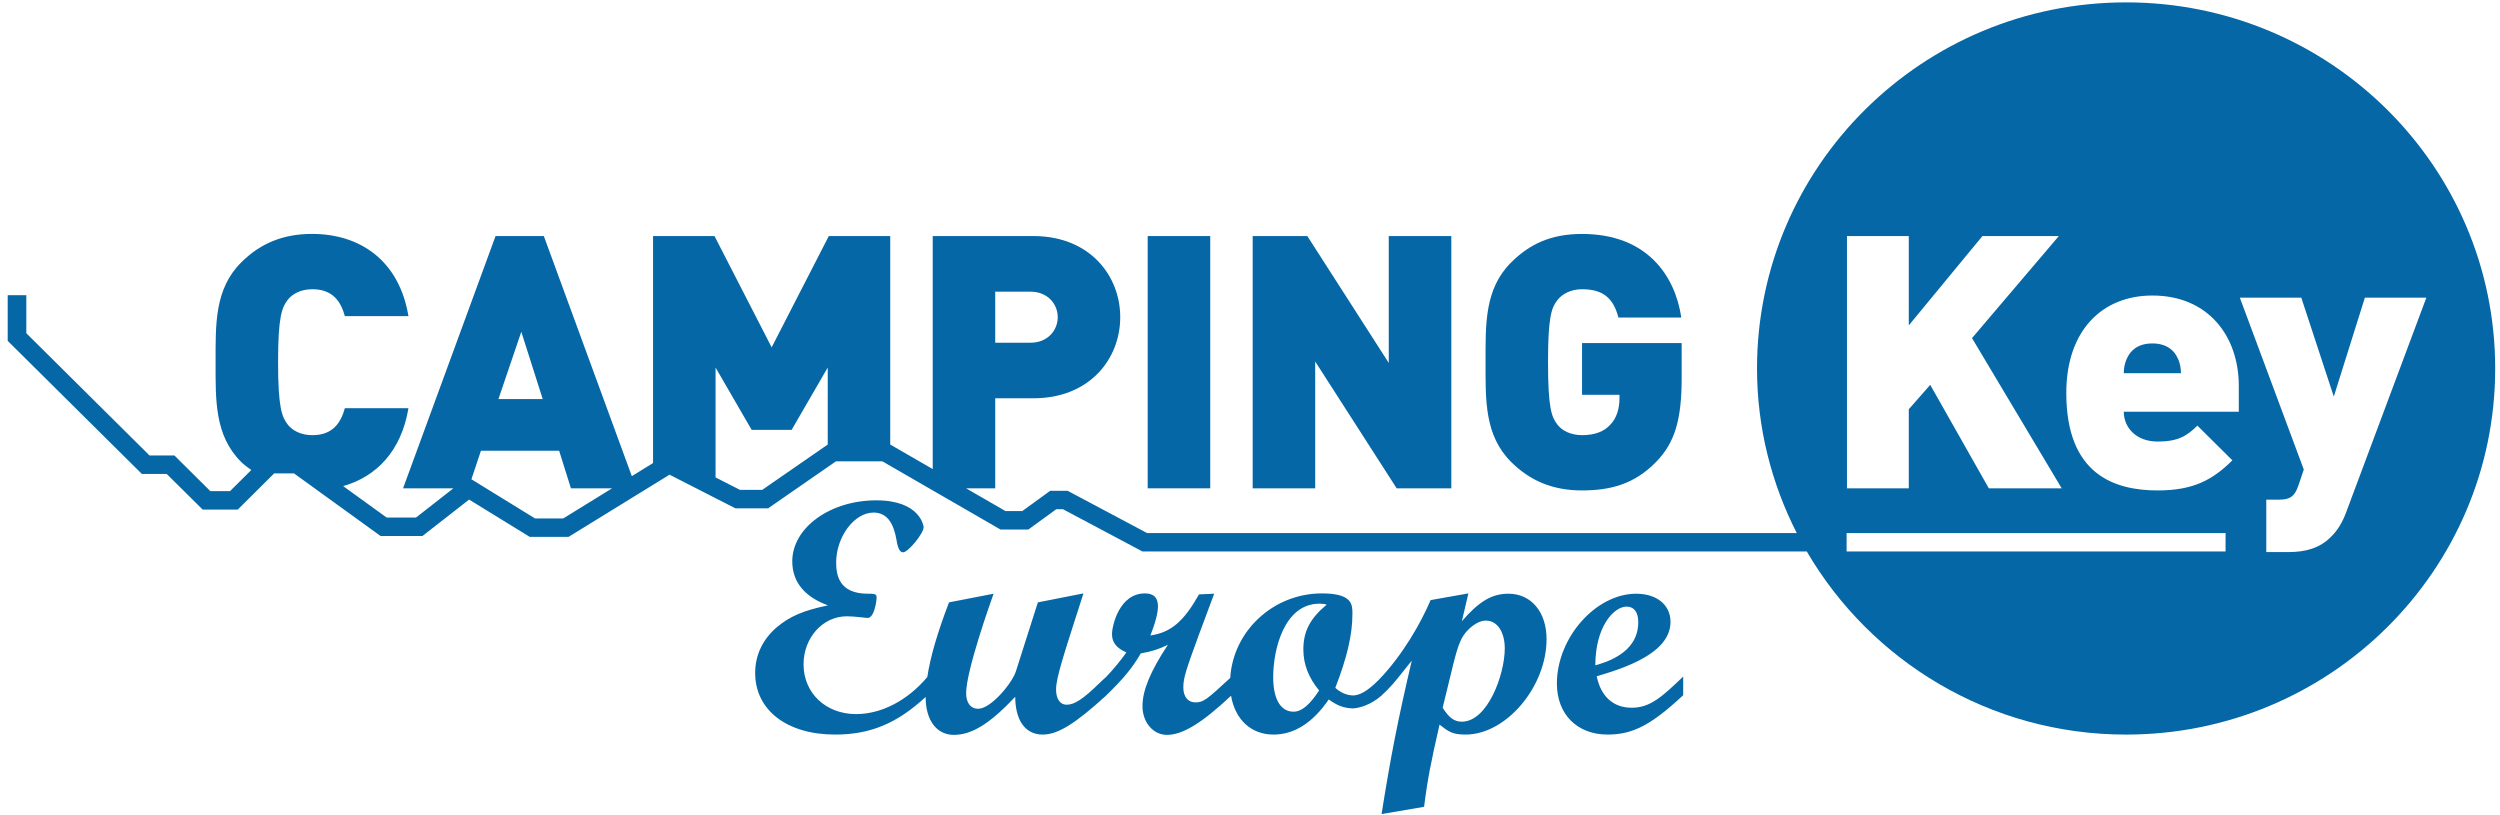 <?xml version="1.0" encoding="UTF-8"?>
<svg width="181px" height="59px" viewBox="0 0 181 59" version="1.1" xmlns="http://www.w3.org/2000/svg" xmlns:xlink="http://www.w3.org/1999/xlink">
    <!-- Generator: Sketch 52.6 (67491) - http://www.bohemiancoding.com/sketch -->
    <title>Group 15</title>
    <desc>Created with Sketch.</desc>
    <g id="Symbols" stroke="none" stroke-width="1" fill="none" fill-rule="evenodd">
        <g id="Logo/Blue" transform="translate(-14, -19)" fill="#0567A6">
            <g id="Group-15" transform="translate(14, 19)">
                <g id="Group-4">
                    <polygon id="Fill-2" points="83.093 35.354 87.621 35.354 87.621 17.091 83.093 17.091"></polygon>
                    <polygon id="Fill-3" points="95.22 26.172 101.118 35.353 105.075 35.353 105.075 17.091 100.546 17.091 100.546 26.275 94.65 17.091 90.694 17.091 90.694 35.353 95.22 35.353"></polygon>
                    <path d="M114.54,35.507 C116.549,35.507 118.313,35.072 119.888,33.456 C121.283,32.044 121.752,30.327 121.752,27.372 L121.752,24.836 L114.54,24.836 L114.54,28.583 L117.25,28.583 L117.25,28.836 C117.25,29.528 117.072,30.277 116.549,30.786 C116.136,31.225 115.492,31.505 114.54,31.505 C113.709,31.505 113.086,31.174 112.753,30.736 C112.336,30.199 112.077,29.555 112.077,26.223 C112.077,22.889 112.336,22.273 112.753,21.733 C113.086,21.296 113.709,20.941 114.54,20.941 C116.086,20.941 116.811,21.605 117.175,22.988 L121.726,22.988 C121.283,19.992 119.271,16.938 114.54,16.938 C112.308,16.938 110.762,17.655 109.415,18.992 C107.475,20.916 107.554,23.479 107.554,26.223 C107.554,28.967 107.475,31.529 109.415,33.456 C110.762,34.788 112.386,35.507 114.54,35.507" id="Fill-4"></path>
                    <path d="M105.839,52.249 C105.292,52.249 104.92,51.982 104.448,51.24 L105.191,48.192 C105.592,46.562 105.815,46.081 106.311,45.58 C106.735,45.167 107.177,44.93 107.576,44.93 C108.396,44.93 108.945,45.746 108.945,46.944 C108.945,48.84 107.702,52.249 105.839,52.249 M94.363,47.017 C94.363,48.098 94.738,49.057 95.505,49.992 C94.808,51.045 94.24,51.526 93.645,51.526 C92.723,51.526 92.179,50.618 92.179,49.031 C92.179,47.017 92.972,43.706 95.532,43.706 C95.783,43.706 95.927,43.729 96.052,43.778 C94.861,44.763 94.363,45.697 94.363,47.017 M109.213,42.985 C108.028,42.985 107.105,43.514 105.839,44.975 L106.311,42.962 L103.577,43.446 C102.868,45.119 101.529,47.451 99.854,49.189 C98.932,50.129 98.381,50.333 97.967,50.352 C97.443,50.333 97.02,50.112 96.676,49.8 C97.519,47.617 97.916,45.984 97.916,44.428 C97.916,43.778 97.916,42.962 95.706,42.962 C92.188,42.962 89.274,45.684 89.069,49.082 C87.352,50.668 87.125,50.853 86.543,50.853 C85.994,50.853 85.673,50.424 85.673,49.773 C85.673,49.08 85.868,48.502 86.789,45.984 L87.907,42.985 L86.811,43.033 C85.695,45.001 84.777,45.792 83.289,46.007 C83.659,45.075 83.836,44.353 83.836,43.894 C83.836,43.276 83.536,42.962 82.889,42.962 C81.03,42.962 80.509,45.314 80.509,45.912 C80.509,46.514 80.832,46.92 81.55,47.236 C81.141,47.812 80.656,48.408 80.107,48.988 C79.909,49.154 79.834,49.249 79.616,49.442 C78.442,50.592 77.801,51.022 77.227,51.022 C76.759,51.022 76.459,50.618 76.459,49.919 C76.459,49.057 77.031,47.356 78.442,42.962 L75.141,43.612 L73.553,48.599 C73.304,49.418 71.764,51.315 70.819,51.315 C70.27,51.315 69.949,50.884 69.949,50.183 C69.949,48.576 71.662,43.755 71.936,42.985 L68.708,43.612 C67.867,45.812 67.353,47.574 67.137,49.017 C65.677,50.751 63.778,51.7 61.979,51.7 C59.793,51.7 58.177,50.183 58.177,48.098 C58.177,46.175 59.566,44.62 61.309,44.62 C61.93,44.62 62.602,44.738 62.825,44.738 C63.269,44.738 63.466,43.612 63.466,43.228 C63.466,42.985 63.243,42.985 62.825,42.985 C60.738,42.985 60.538,41.618 60.538,40.733 C60.538,38.86 61.854,37.109 63.243,37.109 C64.266,37.109 64.711,37.949 64.909,39.106 C65.009,39.72 65.155,39.988 65.381,39.988 C65.753,39.988 66.871,38.621 66.871,38.166 C66.871,38.094 66.626,36.224 63.442,36.224 C60.093,36.224 57.36,38.212 57.36,40.639 C57.36,42.219 58.354,43.25 59.943,43.827 C58.128,44.211 57.184,44.62 56.216,45.431 C55.221,46.298 54.674,47.427 54.674,48.72 C54.674,51.41 56.963,53.183 60.462,53.183 C63.011,53.183 64.942,52.375 67.017,50.461 C67.017,50.464 67.016,50.47 67.016,50.472 C67.016,52.148 67.815,53.205 69.056,53.205 C70.371,53.205 71.662,52.394 73.503,50.449 C73.503,51.959 74.098,53.183 75.492,53.183 C76.582,53.183 77.825,52.419 80.111,50.333 L80.111,50.326 C81.329,49.152 81.996,48.338 82.591,47.306 C83.412,47.164 83.906,46.994 84.555,46.683 C83.289,48.599 82.715,49.992 82.715,51.119 C82.715,52.295 83.486,53.205 84.48,53.205 C85.614,53.205 86.991,52.377 89.128,50.372 C89.424,52.102 90.582,53.183 92.201,53.183 C93.693,53.183 95.031,52.345 96.203,50.641 C96.824,51.094 97.296,51.266 97.941,51.289 C98.387,51.266 99.211,51.071 100.053,50.333 L100.053,50.326 C100.623,49.8 100.942,49.439 101.764,48.388 C101.989,48.121 102.061,48.023 102.212,47.834 C101.193,52.174 100.672,54.863 100.026,58.937 L103.105,58.413 C103.33,56.543 103.626,55.054 104.222,52.463 C104.895,52.989 105.167,53.183 106.11,53.183 C109.043,53.183 111.971,49.725 111.971,46.273 C111.971,44.308 110.856,42.985 109.213,42.985" id="Fill-6"></path>
                    <path d="M117.766,43.918 C118.313,43.918 118.611,44.33 118.611,45.05 C118.611,46.562 117.538,47.617 115.502,48.168 C115.502,45.362 116.844,43.918 117.766,43.918 M118.141,51.24 C116.794,51.24 115.902,50.424 115.602,48.959 C117.641,48.364 120.945,47.285 120.945,45.024 C120.945,43.801 119.954,42.985 118.462,42.985 C115.53,42.985 112.719,46.175 112.719,49.487 C112.719,51.722 114.186,53.183 116.396,53.183 C118.211,53.183 119.551,52.487 121.863,50.333 L121.863,48.983 C120.374,50.404 119.501,51.24 118.141,51.24" id="Fill-8"></path>
                    <path d="M169.897,36.994 C169.614,37.791 169.251,38.378 168.812,38.817 C167.987,39.687 166.924,39.97 165.685,39.97 L164.079,39.97 L164.079,36.176 L164.984,36.176 C165.735,36.176 166.122,35.997 166.404,35.15 L166.794,33.994 L162.165,21.553 L166.614,21.553 L168.967,28.713 L171.216,21.553 L175.667,21.553 L169.897,36.994 Z M162.089,29.809 L153.762,29.809 C153.762,30.94 154.64,31.969 156.221,31.969 C157.694,31.969 158.342,31.554 159.092,30.816 L161.624,33.328 C160.202,34.737 158.806,35.507 156.221,35.507 C153.146,35.507 149.599,34.407 149.599,28.452 C149.599,23.941 152.185,21.396 155.833,21.396 C159.866,21.396 162.089,24.326 162.089,27.941 L162.089,29.809 Z M133.695,39.927 L161.131,39.927 L161.131,38.596 L133.695,38.596 L133.695,39.927 Z M133.721,17.091 L138.196,17.091 L138.196,23.557 L143.528,17.091 L149.059,17.091 L142.774,24.479 L149.266,35.353 L143.99,35.353 L139.748,27.864 L138.196,29.631 L138.196,35.353 L133.721,35.353 L133.721,17.091 Z M59.928,32.186 L55.188,35.464 L53.569,35.464 L51.807,34.565 L51.807,26.61 L54.42,31.122 L57.314,31.122 L59.928,26.61 L59.928,32.186 Z M40.777,37.536 L38.737,37.536 L34.13,34.699 L34.819,32.634 L40.482,32.634 L41.335,35.353 L44.318,35.353 L40.777,37.536 Z M37.742,24.02 L39.293,28.893 L36.087,28.893 L37.742,24.02 Z M72.054,21.118 L74.611,21.118 C75.855,21.118 76.58,22.015 76.58,22.963 C76.58,23.913 75.855,24.812 74.611,24.812 L72.054,24.812 L72.054,21.118 Z M153.928,0.172 C139.173,0.172 127.208,12.04 127.208,26.678 C127.208,30.97 128.26,35.01 130.086,38.596 L83.053,38.596 L77.301,35.536 L76.031,35.536 L74.013,37.002 L72.799,37.002 L69.945,35.355 L72.054,35.355 L72.054,28.835 L74.821,28.835 C78.906,28.835 81.105,25.969 81.105,22.963 C81.105,19.966 78.906,17.091 74.821,17.091 L67.529,17.091 L67.529,33.961 L64.453,32.184 L64.453,17.091 L60.005,17.091 L55.868,25.148 L51.73,17.091 L47.281,17.091 L47.281,33.525 L45.744,34.474 L39.373,17.091 L35.878,17.091 L29.182,35.353 L32.827,35.353 L30.119,37.47 L27.992,37.47 L24.845,35.194 C27.246,34.511 29.053,32.666 29.572,29.554 L24.968,29.554 C24.683,30.583 24.116,31.506 22.617,31.506 C21.788,31.506 21.167,31.173 20.832,30.737 C20.418,30.199 20.132,29.554 20.132,26.224 C20.132,22.889 20.418,22.249 20.832,21.708 C21.167,21.272 21.788,20.94 22.617,20.94 C24.116,20.94 24.683,21.859 24.968,22.889 L29.572,22.889 C28.9,18.864 26.08,16.935 22.59,16.935 C20.443,16.935 18.815,17.655 17.471,18.993 C15.53,20.915 15.609,23.475 15.609,26.224 C15.609,28.967 15.53,31.532 17.471,33.456 C17.696,33.678 17.949,33.845 18.193,34.03 L16.654,35.558 L15.229,35.558 L12.629,32.978 L10.828,32.978 L1.906,24.126 L1.906,21.373 L0.558,21.373 L0.558,24.679 L10.273,34.315 L12.072,34.315 L14.676,36.897 L17.211,36.897 L19.848,34.275 L21.288,34.275 L27.553,38.807 L30.585,38.807 L33.962,36.169 L38.354,38.87 L41.163,38.87 L48.475,34.367 L53.239,36.801 L55.614,36.801 L60.52,33.402 L63.888,33.402 L72.435,38.338 L74.452,38.338 L76.473,36.868 L76.961,36.868 L82.714,39.927 L130.811,39.927 C135.434,47.842 144.044,53.184 153.928,53.184 C168.689,53.184 180.652,41.314 180.652,26.678 C180.652,12.04 168.689,0.172 153.928,0.172 Z" id="Fill-10"></path>
                    <path d="M155.833,24.865 C154.822,24.865 154.253,25.346 153.995,25.942 C153.817,26.297 153.762,26.684 153.762,27.019 L157.899,27.019 C157.899,26.684 157.847,26.297 157.668,25.942 C157.41,25.346 156.839,24.865 155.833,24.865" id="Fill-12"></path>
                </g>
            </g>
        </g>
    </g>
</svg>